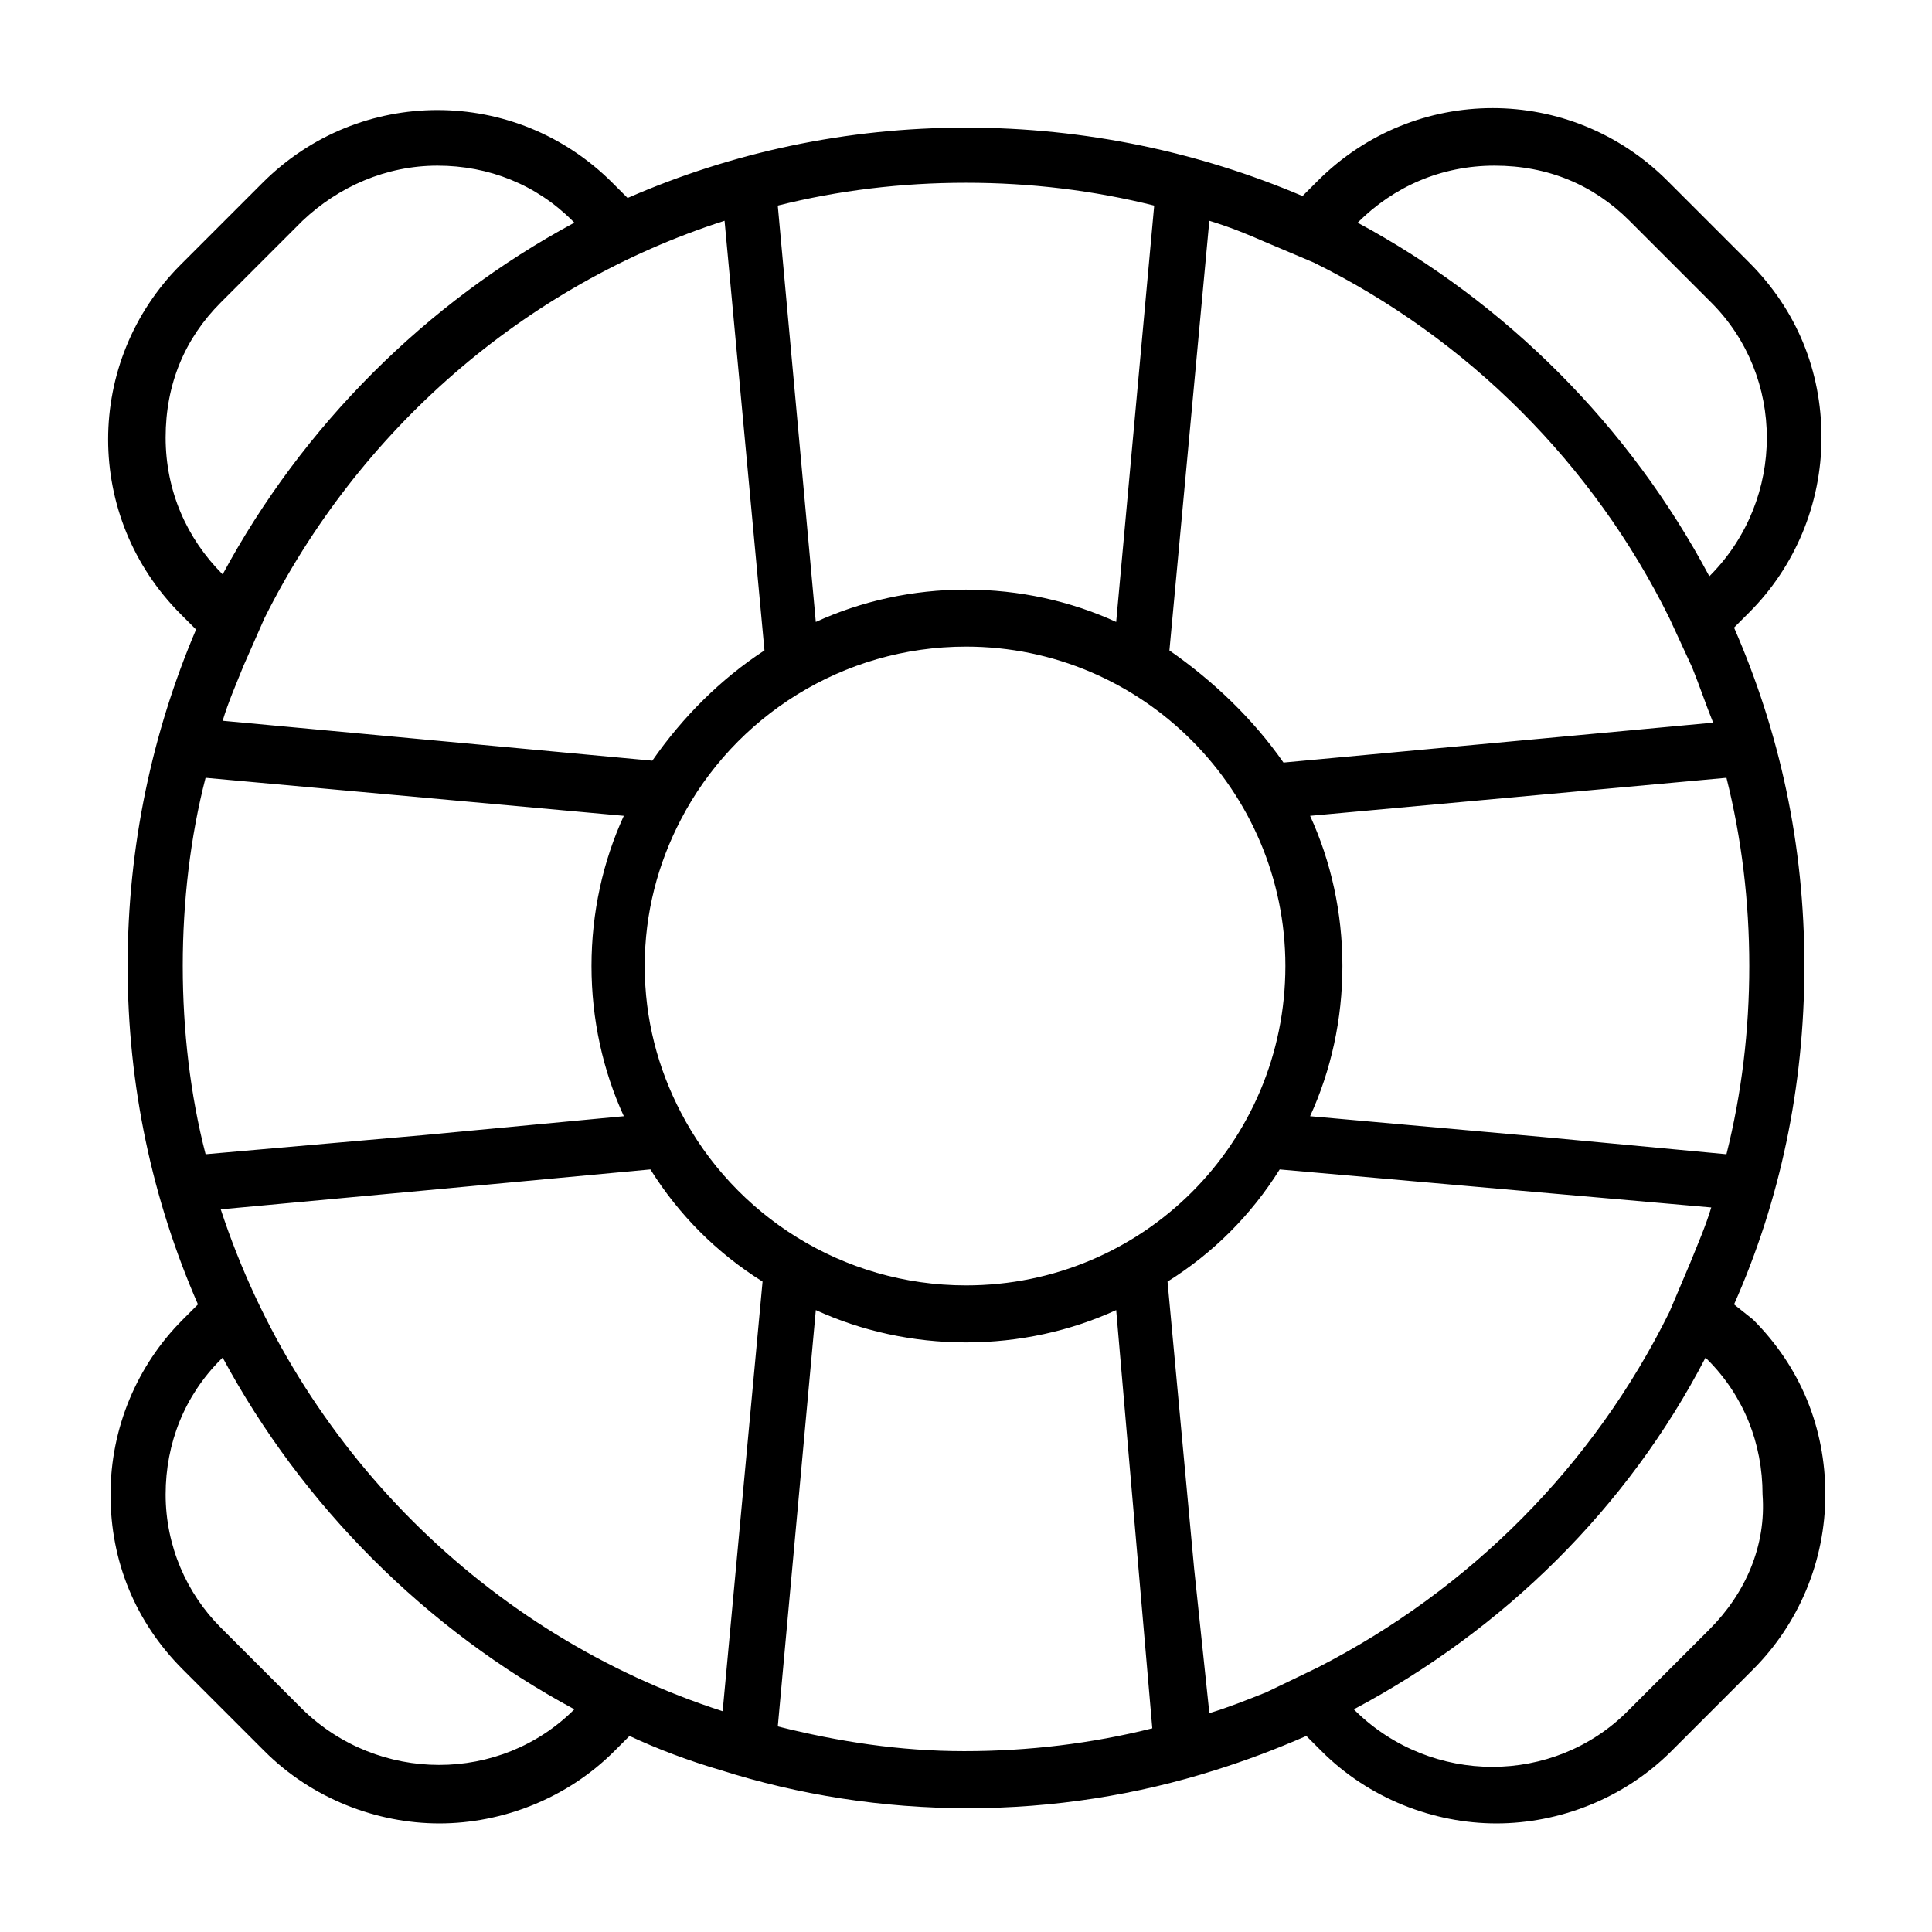 <?xml version="1.0" encoding="UTF-8"?>
<!-- Uploaded to: SVG Repo, www.svgrepo.com, Generator: SVG Repo Mixer Tools -->
<svg fill="#000000" width="800px" height="800px" version="1.1" viewBox="144 144 512 512" xmlns="http://www.w3.org/2000/svg">
 <path d="m603.54 489.68c12.09-27.207 18.641-57.434 18.641-89.68 0-32.242-6.551-61.969-18.641-89.68l4.031-4.031c12.09-12.09 19.145-28.719 19.145-46.352 0-17.633-6.551-33.754-19.145-46.352l-21.664-21.664c-25.695-25.695-67.008-25.695-92.699 0l-4.031 4.031c-27.207-11.582-57.438-18.129-89.176-18.129s-61.969 6.551-89.68 18.641l-4.031-4.031c-25.695-25.695-67.008-25.695-92.699 0l-21.664 21.664c-25.695 25.695-25.695 67.008 0 92.699l4.031 4.031c-11.59 27.207-18.137 57.434-18.137 89.176 0 31.738 6.551 61.969 18.641 89.68l-4.031 4.031c-12.094 12.086-19.145 28.715-19.145 46.348 0 17.633 6.551 33.754 19.145 46.352l21.664 21.664c12.594 12.594 29.727 19.145 46.352 19.145s33.754-6.551 46.352-19.145l4.031-4.031c7.559 3.527 15.617 6.551 24.184 9.07 20.656 6.551 42.824 10.078 65.496 10.078 22.672 0 44.84-3.527 65.496-10.078 8.062-2.519 16.121-5.543 24.184-9.07l4.031 4.031c12.594 12.594 29.727 19.145 46.352 19.145s33.754-6.551 46.352-19.145l21.664-21.664c12.09-12.09 19.145-28.719 19.145-46.352 0-17.633-6.551-33.754-19.145-46.352zm-112.35-49.875c5.543-12.09 8.566-25.695 8.566-39.801s-3.023-27.711-8.566-39.801l110.34-10.078c4.031 16.121 6.047 32.746 6.047 49.879 0 17.129-2.016 33.754-6.047 49.879l-48.367-4.539zm-91.188 44.836c-32.746 0-61.465-18.641-75.57-45.848-6.047-11.586-9.574-24.688-9.574-38.793 0-14.105 3.527-27.207 9.574-38.793 14.105-27.207 42.824-45.848 75.57-45.848 46.855 0 84.641 38.289 84.641 84.641-0.004 46.855-37.789 84.641-84.641 84.641zm-207.57-84.637c0-17.129 2.016-34.258 6.047-49.879l110.84 10.078c-5.543 12.09-8.566 25.695-8.566 39.801s3.023 27.711 8.566 39.801l-53.402 5.039 0.504 7.055-0.504-7.055-57.434 5.039c-4.035-15.621-6.051-32.75-6.051-49.879zm21.664-92.199c24.688-49.375 68.52-88.168 121.92-105.3l10.578 113.86c-11.586 7.559-21.664 17.633-29.727 29.223l-113.86-10.578c1.512-5.039 3.527-9.574 5.543-14.609zm278.1-94.211c40.809 20.152 74.059 53.402 94.211 94.211l6.047 13.098c2.016 5.039 3.527 9.574 5.543 14.609l-113.86 10.578c-8.062-11.582-18.645-21.66-30.23-29.719l10.578-113.86c5.039 1.512 10.078 3.527 14.609 5.543zm11.59-10.582c9.57-9.57 22.164-15.113 36.273-15.113 14.105 0 26.199 5.039 35.77 14.609l21.664 21.664c19.648 19.648 19.648 51.891 0 72.043l-0.504 0.504c-21.16-39.797-53.906-72.547-93.203-93.707zm-53.91-4.531-10.078 110.34c-12.09-5.543-25.695-8.566-39.801-8.566-14.105 0-27.711 3.023-39.801 8.566l-10.078-110.34c16.121-4.031 32.746-6.047 49.879-6.047 17.133 0 33.758 2.016 49.879 6.047zm-246.87 97.738c-9.57-9.574-15.113-22.168-15.113-36.273 0-14.105 5.039-26.199 14.609-35.77l21.664-21.664c9.574-9.07 22.168-14.613 35.773-14.613 13.602 0 26.199 5.039 35.77 14.609l0.504 0.504c-39.297 21.16-72.047 53.91-93.207 93.207zm93.207 300.77c-19.648 19.648-51.891 19.648-72.043 0l-21.664-21.664c-9.07-9.07-14.613-21.664-14.613-35.266 0-13.602 5.039-26.199 14.609-35.77l0.504-0.504c21.16 39.297 53.91 72.043 93.207 93.203zm-93.711-132.5 54.41-5.039 59.449-5.543c7.559 12.09 17.633 22.168 29.727 29.727l-10.578 113.86c-62.473-20.148-112.35-70.027-133.01-133zm147.62 137.04 10.078-110.34c12.09 5.543 25.695 8.566 39.801 8.566s27.711-3.023 39.801-8.566l6.043 70.031 3.527 40.809c-16.121 4.031-32.746 6.047-49.879 6.047-17.129-0.004-33.25-2.519-49.371-6.551zm110.34-41.816-7.055-76.074c12.09-7.559 22.168-17.633 29.727-29.727l68.52 6.047 0.504-7.055-0.504 7.055 45.848 4.031c-1.512 5.039-3.527 9.574-5.543 14.609l-5.547 13.098c-20.152 40.809-52.898 73.555-93.203 94.211l-13.602 6.551c-5.039 2.016-10.078 4.031-15.113 5.543zm136.53 16.121-21.664 21.664c-19.648 19.648-51.891 19.648-72.043 0l-0.504-0.504c39.801-21.16 72.547-53.402 93.203-93.203l0.504 0.504c9.574 9.574 14.609 22.168 14.609 35.77 1.008 13.602-4.535 26.195-14.105 35.77z"/>
</svg>